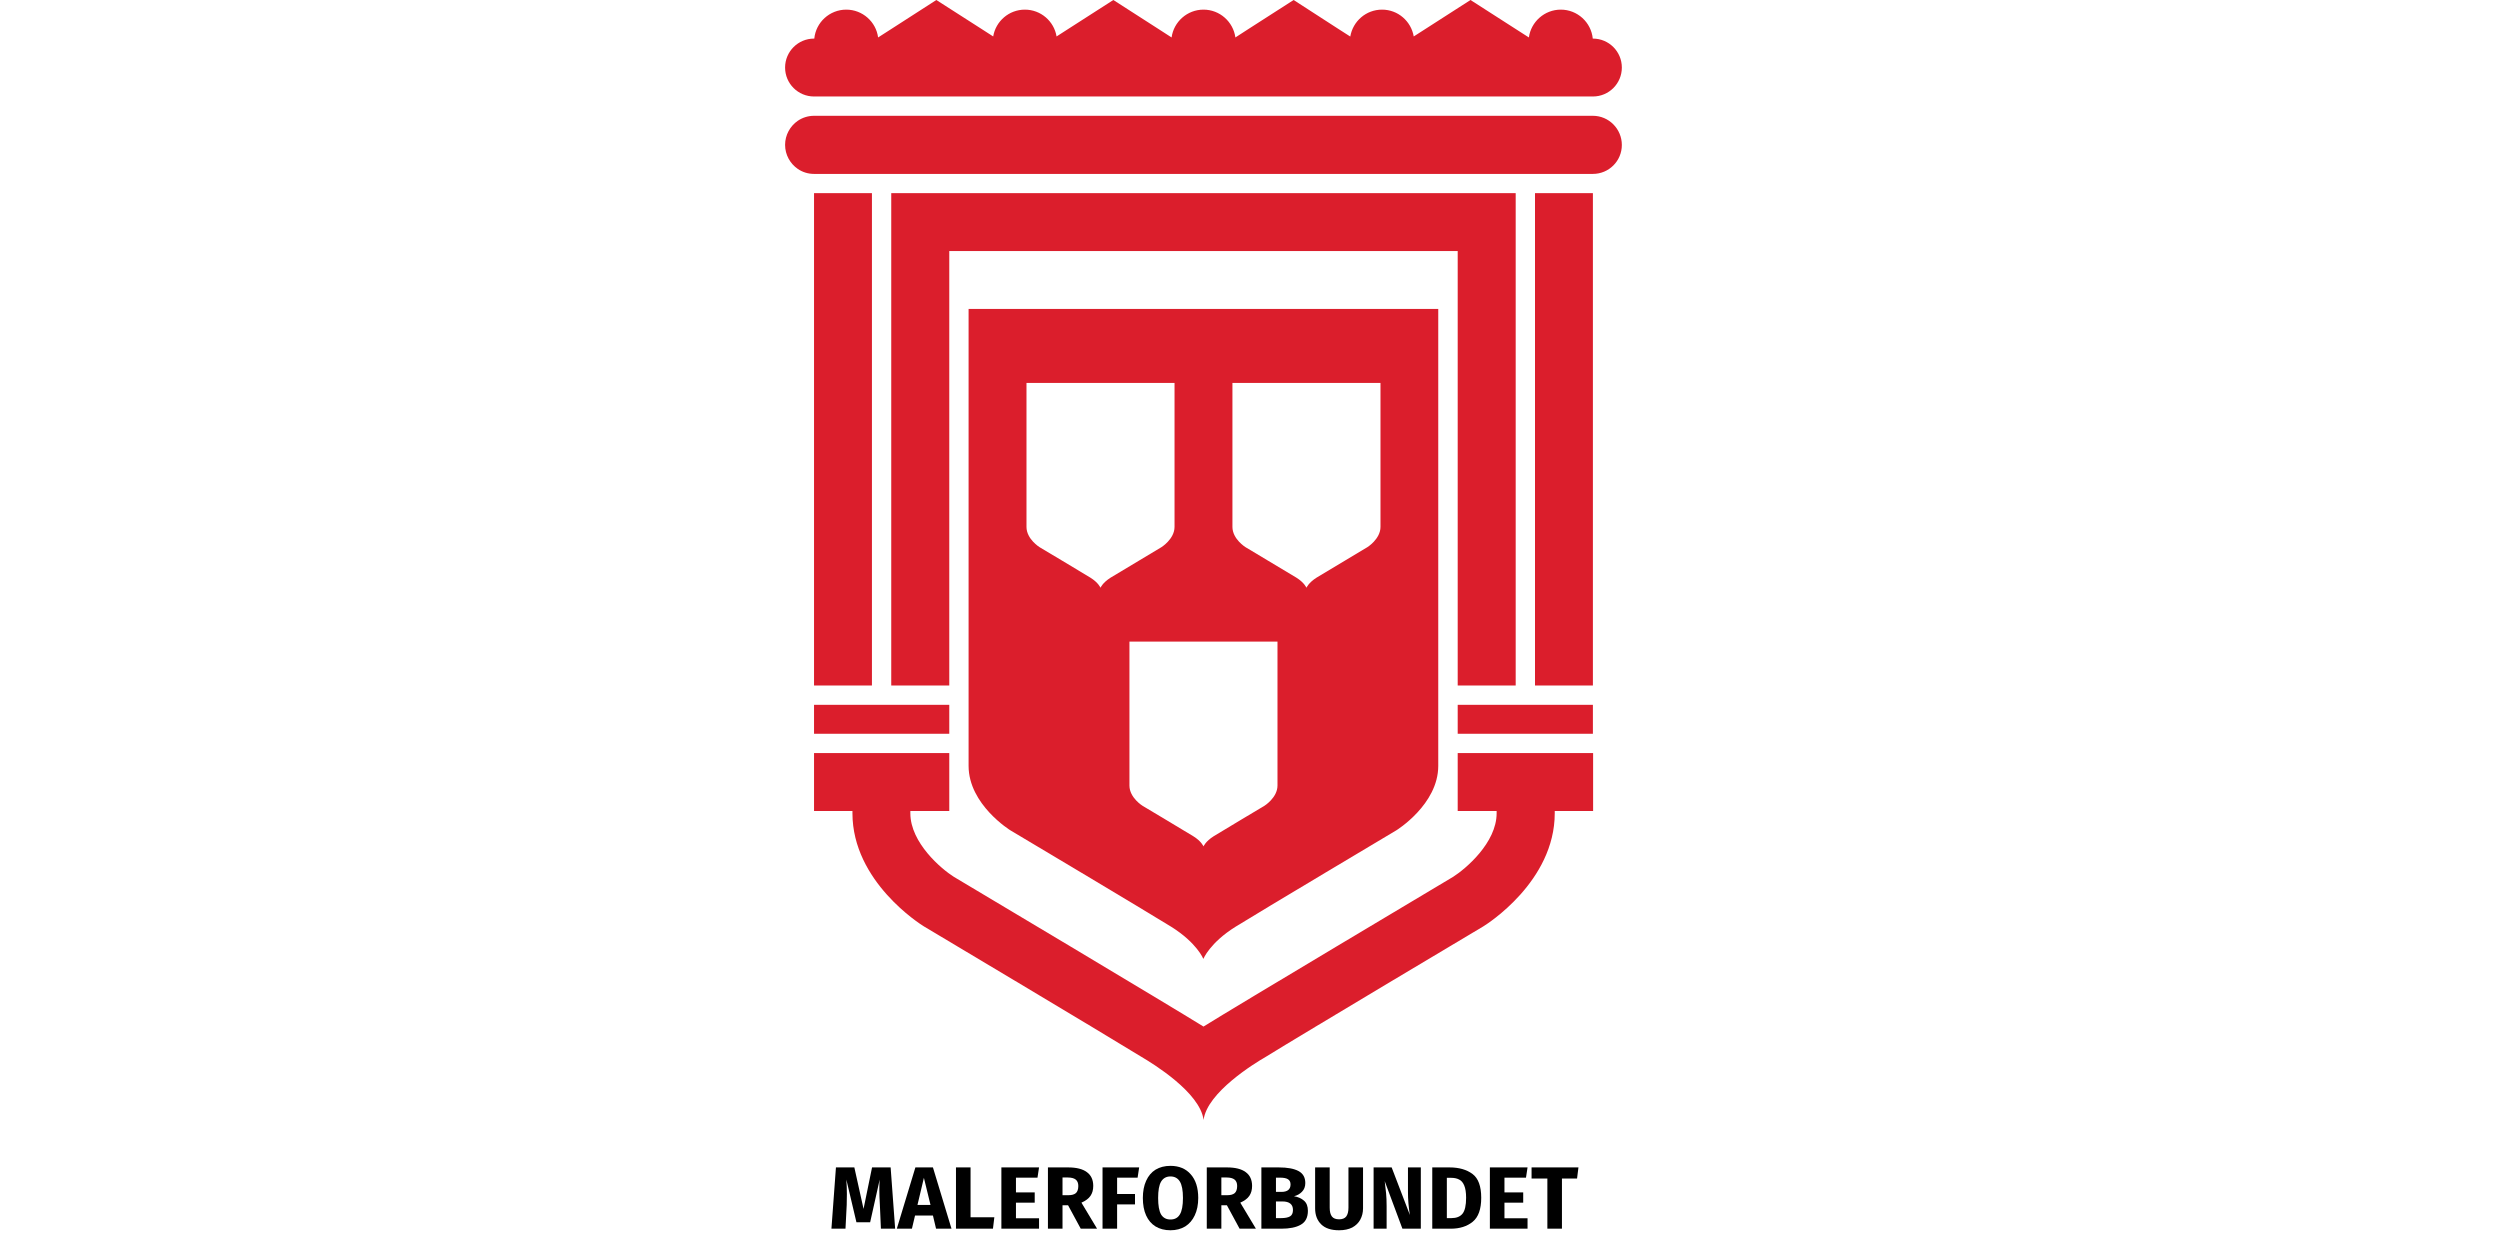 <svg xmlns="http://www.w3.org/2000/svg" xmlns:xlink="http://www.w3.org/1999/xlink" width="300" zoomAndPan="magnify" viewBox="0 0 224.88 112.5" height="150" preserveAspectRatio="xMidYMid meet" version="1.0"><defs><g/><clipPath id="5386e27303"><path d="M 73 67 L 144 67 L 144 100.801 L 73 100.801 Z M 73 67 " clip-rule="nonzero"/></clipPath><clipPath id="cfac9644ff"><path d="M 70.582 0 L 145.996 0 L 145.996 9 L 70.582 9 Z M 70.582 0 " clip-rule="nonzero"/></clipPath><clipPath id="a46288279f"><path d="M 70.582 10 L 145.996 10 L 145.996 16 L 70.582 16 Z M 70.582 10 " clip-rule="nonzero"/></clipPath></defs><path fill="#db1e2c" d="M 136.352 61.695 L 136.352 17.383 L 80.152 17.383 L 80.152 61.695 L 85.375 61.695 L 85.375 22.594 L 131.133 22.594 L 131.133 61.695 Z M 136.352 61.695 " fill-opacity="1" fill-rule="nonzero"/><path fill="#db1e2c" d="M 73.203 63.434 L 85.375 63.434 L 85.375 66.039 L 73.203 66.039 Z M 73.203 63.434 " fill-opacity="1" fill-rule="nonzero"/><path fill="#db1e2c" d="M 73.203 17.383 L 78.414 17.383 L 78.414 61.695 L 73.203 61.695 Z M 73.203 17.383 " fill-opacity="1" fill-rule="nonzero"/><g clip-path="url(#5386e27303)"><path fill="#db1e2c" d="M 131.133 72.988 L 134.637 72.988 L 134.637 73.191 C 134.637 75.859 131.828 78.211 130.723 78.914 C 129.73 79.508 111.266 90.512 108.254 92.391 C 105.238 90.512 86.785 79.508 85.785 78.914 C 84.68 78.219 81.871 75.859 81.871 73.191 L 81.871 72.988 L 85.375 72.988 L 85.375 67.777 L 73.203 67.777 L 73.203 72.988 L 76.66 72.988 L 76.66 73.191 C 76.66 79.344 82.801 83.195 83.066 83.359 L 83.098 83.379 C 83.258 83.48 99.148 92.945 102.676 95.121 C 103.664 95.703 107.945 98.309 108.262 100.793 C 108.578 98.309 112.863 95.691 113.852 95.121 C 117.367 92.945 133.258 83.48 133.43 83.379 L 133.461 83.359 C 133.727 83.195 139.867 79.344 139.867 73.191 L 139.867 72.988 L 143.32 72.988 L 143.32 67.777 L 131.133 67.777 Z M 131.133 72.988 " fill-opacity="1" fill-rule="nonzero"/></g><g clip-path="url(#cfac9644ff)"><path fill="#db1e2c" d="M 73.203 8.684 L 143.301 8.684 C 144.742 8.684 145.906 7.52 145.906 6.078 C 145.906 4.641 144.742 3.473 143.301 3.473 L 143.289 3.473 C 143.148 2.012 141.91 0.867 140.41 0.867 C 138.949 0.867 137.73 1.961 137.539 3.371 L 136.344 2.605 L 132.285 0 L 128.23 2.605 L 127.176 3.281 C 126.941 1.91 125.758 0.867 124.324 0.867 C 122.887 0.867 121.699 1.91 121.465 3.289 L 120.414 2.617 L 116.367 0 L 112.309 2.605 L 111.125 3.371 C 110.93 1.961 109.723 0.867 108.254 0.867 C 106.793 0.867 105.574 1.961 105.383 3.371 L 104.195 2.605 L 100.141 0 L 96.082 2.605 L 95.031 3.281 C 94.805 1.91 93.609 0.867 92.18 0.867 C 90.75 0.867 89.555 1.91 89.328 3.281 L 88.277 2.605 L 84.211 0 L 80.164 2.605 L 78.969 3.371 C 78.785 1.961 77.566 0.867 76.105 0.867 C 74.605 0.867 73.367 2.012 73.227 3.473 L 73.203 3.473 C 71.766 3.473 70.598 4.641 70.598 6.078 C 70.598 7.52 71.766 8.684 73.203 8.684 Z M 73.203 8.684 " fill-opacity="1" fill-rule="nonzero"/></g><path fill="#db1e2c" d="M 138.09 17.383 L 143.301 17.383 L 143.301 61.695 L 138.09 61.695 Z M 138.09 17.383 " fill-opacity="1" fill-rule="nonzero"/><path fill="#db1e2c" d="M 90.871 74.727 C 90.871 74.727 103.152 82.043 105.352 83.41 C 107.672 84.863 108.242 86.301 108.242 86.301 C 108.242 86.301 108.824 84.852 111.133 83.41 C 113.332 82.043 125.613 74.727 125.613 74.727 C 125.613 74.727 129.383 72.406 129.383 68.93 L 129.383 27.805 L 87.113 27.805 L 87.113 68.93 C 87.113 72.414 90.871 74.727 90.871 74.727 Z M 114.914 70.699 C 114.914 71.793 113.73 72.527 113.73 72.527 C 113.73 72.527 109.855 74.836 109.164 75.266 C 108.438 75.727 108.254 76.176 108.254 76.176 C 108.254 76.176 108.07 75.715 107.344 75.266 C 106.648 74.836 102.777 72.527 102.777 72.527 C 102.777 72.527 101.59 71.805 101.59 70.699 L 101.59 57.742 L 114.914 57.742 Z M 110.859 34.465 L 124.184 34.465 L 124.184 47.422 C 124.184 48.516 122.996 49.25 122.996 49.25 C 122.996 49.25 119.125 51.562 118.43 51.988 C 117.703 52.449 117.52 52.898 117.52 52.898 C 117.52 52.898 117.336 52.441 116.613 51.988 C 115.918 51.562 112.043 49.25 112.043 49.25 C 112.043 49.25 110.859 48.527 110.859 47.422 Z M 92.324 34.465 L 105.648 34.465 L 105.648 47.422 C 105.648 48.516 104.461 49.25 104.461 49.25 C 104.461 49.25 100.59 51.562 99.895 51.988 C 99.168 52.449 98.984 52.898 98.984 52.898 C 98.984 52.898 98.801 52.441 98.074 51.988 C 97.383 51.562 93.508 49.25 93.508 49.25 C 93.508 49.25 92.324 48.527 92.324 47.422 Z M 92.324 34.465 " fill-opacity="1" fill-rule="nonzero"/><path fill="#db1e2c" d="M 131.133 63.434 L 143.301 63.434 L 143.301 66.039 L 131.133 66.039 Z M 131.133 63.434 " fill-opacity="1" fill-rule="nonzero"/><g clip-path="url(#a46288279f)"><path fill="#db1e2c" d="M 143.301 10.422 L 73.203 10.422 C 72.664 10.422 72.164 10.586 71.742 10.871 C 71.059 11.344 70.598 12.141 70.598 13.039 C 70.598 13.938 71.059 14.734 71.742 15.203 C 72.164 15.492 72.664 15.652 73.203 15.652 L 143.301 15.652 C 144.742 15.652 145.906 14.488 145.906 13.047 C 145.906 11.609 144.742 10.422 143.301 10.422 Z M 143.301 10.422 " fill-opacity="1" fill-rule="nonzero"/></g><g fill="#000000" fill-opacity="1"><g transform="translate(74.503, 110.583)"><g><path d="M 6 0 L 4.719 0 L 4.625 -2.156 C 4.594 -2.676 4.578 -3.133 4.578 -3.531 C 4.578 -3.844 4.586 -4.141 4.609 -4.422 L 3.75 -0.578 L 2.516 -0.578 L 1.609 -4.422 C 1.641 -3.953 1.656 -3.516 1.656 -3.109 C 1.656 -2.797 1.648 -2.473 1.641 -2.141 L 1.531 0 L 0.266 0 L 0.672 -5.516 L 2.328 -5.516 L 3.156 -1.781 L 3.922 -5.516 L 5.594 -5.516 Z M 6 0 "/></g></g></g><g fill="#000000" fill-opacity="1"><g transform="translate(80.763, 110.583)"><g><path d="M 3.422 0 L 3.141 -1.188 L 1.531 -1.188 L 1.25 0 L -0.109 0 L 1.562 -5.516 L 3.141 -5.516 L 4.812 0 Z M 1.75 -2.141 L 2.922 -2.141 L 2.328 -4.578 Z M 1.75 -2.141 "/></g></g></g><g fill="#000000" fill-opacity="1"><g transform="translate(85.462, 110.583)"><g><path d="M 1.828 -5.516 L 1.828 -1.031 L 3.969 -1.031 L 3.844 0 L 0.516 0 L 0.516 -5.516 Z M 1.828 -5.516 "/></g></g></g><g fill="#000000" fill-opacity="1"><g transform="translate(89.548, 110.583)"><g><path d="M 3.906 -5.516 L 3.766 -4.594 L 1.828 -4.594 L 1.828 -3.266 L 3.516 -3.266 L 3.516 -2.344 L 1.828 -2.344 L 1.828 -0.938 L 3.906 -0.938 L 3.906 0 L 0.516 0 L 0.516 -5.516 Z M 3.906 -5.516 "/></g></g></g><g fill="#000000" fill-opacity="1"><g transform="translate(93.738, 110.583)"><g><path d="M 2.328 -2.109 L 1.828 -2.109 L 1.828 0 L 0.516 0 L 0.516 -5.516 L 2.328 -5.516 C 3.078 -5.516 3.641 -5.375 4.016 -5.094 C 4.398 -4.82 4.594 -4.406 4.594 -3.844 C 4.594 -3.488 4.508 -3.191 4.344 -2.953 C 4.176 -2.711 3.906 -2.508 3.531 -2.344 L 4.938 0 L 3.469 0 Z M 1.828 -3.016 L 2.375 -3.016 C 2.664 -3.016 2.883 -3.078 3.031 -3.203 C 3.176 -3.336 3.25 -3.551 3.25 -3.844 C 3.25 -4.102 3.172 -4.297 3.016 -4.422 C 2.859 -4.547 2.617 -4.609 2.297 -4.609 L 1.828 -4.609 Z M 1.828 -3.016 "/></g></g></g><g fill="#000000" fill-opacity="1"><g transform="translate(98.652, 110.583)"><g><path d="M 0.516 0 L 0.516 -5.516 L 3.812 -5.516 L 3.672 -4.594 L 1.828 -4.594 L 1.828 -3.125 L 3.438 -3.125 L 3.438 -2.188 L 1.828 -2.188 L 1.828 0 Z M 0.516 0 "/></g></g></g><g fill="#000000" fill-opacity="1"><g transform="translate(102.531, 110.583)"><g><path d="M 2.75 -5.656 C 3.531 -5.656 4.141 -5.398 4.578 -4.891 C 5.023 -4.391 5.25 -3.68 5.25 -2.766 C 5.25 -2.16 5.145 -1.641 4.938 -1.203 C 4.738 -0.773 4.453 -0.441 4.078 -0.203 C 3.703 0.023 3.258 0.141 2.75 0.141 C 2.227 0.141 1.781 0.023 1.406 -0.203 C 1.039 -0.43 0.758 -0.758 0.562 -1.188 C 0.363 -1.625 0.266 -2.148 0.266 -2.766 C 0.266 -3.359 0.363 -3.875 0.562 -4.312 C 0.758 -4.75 1.039 -5.082 1.406 -5.312 C 1.781 -5.539 2.227 -5.656 2.75 -5.656 Z M 2.75 -4.703 C 2.375 -4.703 2.094 -4.547 1.906 -4.234 C 1.727 -3.93 1.641 -3.441 1.641 -2.766 C 1.641 -2.086 1.727 -1.594 1.906 -1.281 C 2.094 -0.977 2.375 -0.828 2.75 -0.828 C 3.133 -0.828 3.414 -0.977 3.594 -1.281 C 3.781 -1.582 3.875 -2.078 3.875 -2.766 C 3.875 -3.453 3.781 -3.945 3.594 -4.25 C 3.406 -4.551 3.125 -4.703 2.75 -4.703 Z M 2.75 -4.703 "/></g></g></g><g fill="#000000" fill-opacity="1"><g transform="translate(108.034, 110.583)"><g><path d="M 2.328 -2.109 L 1.828 -2.109 L 1.828 0 L 0.516 0 L 0.516 -5.516 L 2.328 -5.516 C 3.078 -5.516 3.641 -5.375 4.016 -5.094 C 4.398 -4.82 4.594 -4.406 4.594 -3.844 C 4.594 -3.488 4.508 -3.191 4.344 -2.953 C 4.176 -2.711 3.906 -2.508 3.531 -2.344 L 4.938 0 L 3.469 0 Z M 1.828 -3.016 L 2.375 -3.016 C 2.664 -3.016 2.883 -3.078 3.031 -3.203 C 3.176 -3.336 3.25 -3.551 3.25 -3.844 C 3.25 -4.102 3.172 -4.297 3.016 -4.422 C 2.859 -4.547 2.617 -4.609 2.297 -4.609 L 1.828 -4.609 Z M 1.828 -3.016 "/></g></g></g><g fill="#000000" fill-opacity="1"><g transform="translate(112.948, 110.583)"><g><path d="M 3.453 -2.922 C 3.828 -2.859 4.129 -2.723 4.359 -2.516 C 4.586 -2.316 4.703 -2.016 4.703 -1.609 C 4.703 -1.016 4.488 -0.598 4.062 -0.359 C 3.645 -0.117 3.055 0 2.297 0 L 0.516 0 L 0.516 -5.516 L 2.078 -5.516 C 2.859 -5.516 3.453 -5.406 3.859 -5.188 C 4.266 -4.969 4.469 -4.609 4.469 -4.109 C 4.469 -3.785 4.367 -3.523 4.172 -3.328 C 3.984 -3.129 3.742 -2.992 3.453 -2.922 Z M 1.828 -4.594 L 1.828 -3.312 L 2.312 -3.312 C 2.863 -3.312 3.141 -3.535 3.141 -3.984 C 3.141 -4.203 3.062 -4.359 2.906 -4.453 C 2.758 -4.547 2.523 -4.594 2.203 -4.594 Z M 2.297 -0.953 C 2.648 -0.953 2.914 -1.004 3.094 -1.109 C 3.27 -1.211 3.359 -1.406 3.359 -1.688 C 3.359 -2.195 3.039 -2.453 2.406 -2.453 L 1.828 -2.453 L 1.828 -0.953 Z M 2.297 -0.953 "/></g></g></g><g fill="#000000" fill-opacity="1"><g transform="translate(117.863, 110.583)"><g><path d="M 4.75 -1.828 C 4.75 -1.453 4.664 -1.113 4.5 -0.812 C 4.344 -0.52 4.102 -0.285 3.781 -0.109 C 3.457 0.055 3.062 0.141 2.594 0.141 C 1.883 0.141 1.348 -0.035 0.984 -0.391 C 0.617 -0.754 0.438 -1.234 0.438 -1.828 L 0.438 -5.516 L 1.75 -5.516 L 1.75 -1.891 C 1.75 -1.535 1.816 -1.27 1.953 -1.094 C 2.086 -0.926 2.301 -0.844 2.594 -0.844 C 2.883 -0.844 3.098 -0.926 3.234 -1.094 C 3.367 -1.27 3.438 -1.535 3.438 -1.891 L 3.438 -5.516 L 4.75 -5.516 Z M 4.75 -1.828 "/></g></g></g><g fill="#000000" fill-opacity="1"><g transform="translate(123.048, 110.583)"><g><path d="M 4.766 0 L 3.109 0 L 1.516 -4.281 C 1.566 -3.863 1.609 -3.492 1.641 -3.172 C 1.672 -2.848 1.688 -2.469 1.688 -2.031 L 1.688 0 L 0.516 0 L 0.516 -5.516 L 2.141 -5.516 L 3.781 -1.234 C 3.664 -1.961 3.609 -2.648 3.609 -3.297 L 3.609 -5.516 L 4.766 -5.516 Z M 4.766 0 "/></g></g></g><g fill="#000000" fill-opacity="1"><g transform="translate(128.328, 110.583)"><g><path d="M 2.062 -5.516 C 2.926 -5.516 3.617 -5.316 4.141 -4.922 C 4.66 -4.535 4.922 -3.82 4.922 -2.781 C 4.922 -1.758 4.664 -1.039 4.156 -0.625 C 3.645 -0.207 2.984 0 2.172 0 L 0.516 0 L 0.516 -5.516 Z M 1.828 -4.578 L 1.828 -0.953 L 2.25 -0.953 C 2.688 -0.953 3.016 -1.082 3.234 -1.344 C 3.453 -1.613 3.562 -2.094 3.562 -2.781 C 3.562 -3.258 3.504 -3.629 3.391 -3.891 C 3.285 -4.148 3.133 -4.328 2.938 -4.422 C 2.75 -4.523 2.516 -4.578 2.234 -4.578 Z M 1.828 -4.578 "/></g></g></g><g fill="#000000" fill-opacity="1"><g transform="translate(133.513, 110.583)"><g><path d="M 3.906 -5.516 L 3.766 -4.594 L 1.828 -4.594 L 1.828 -3.266 L 3.516 -3.266 L 3.516 -2.344 L 1.828 -2.344 L 1.828 -0.938 L 3.906 -0.938 L 3.906 0 L 0.516 0 L 0.516 -5.516 Z M 3.906 -5.516 "/></g></g></g><g fill="#000000" fill-opacity="1"><g transform="translate(137.703, 110.583)"><g><path d="M 4.297 -5.516 L 4.172 -4.516 L 2.812 -4.516 L 2.812 0 L 1.5 0 L 1.5 -4.516 L 0.078 -4.516 L 0.078 -5.516 Z M 4.297 -5.516 "/></g></g></g></svg>